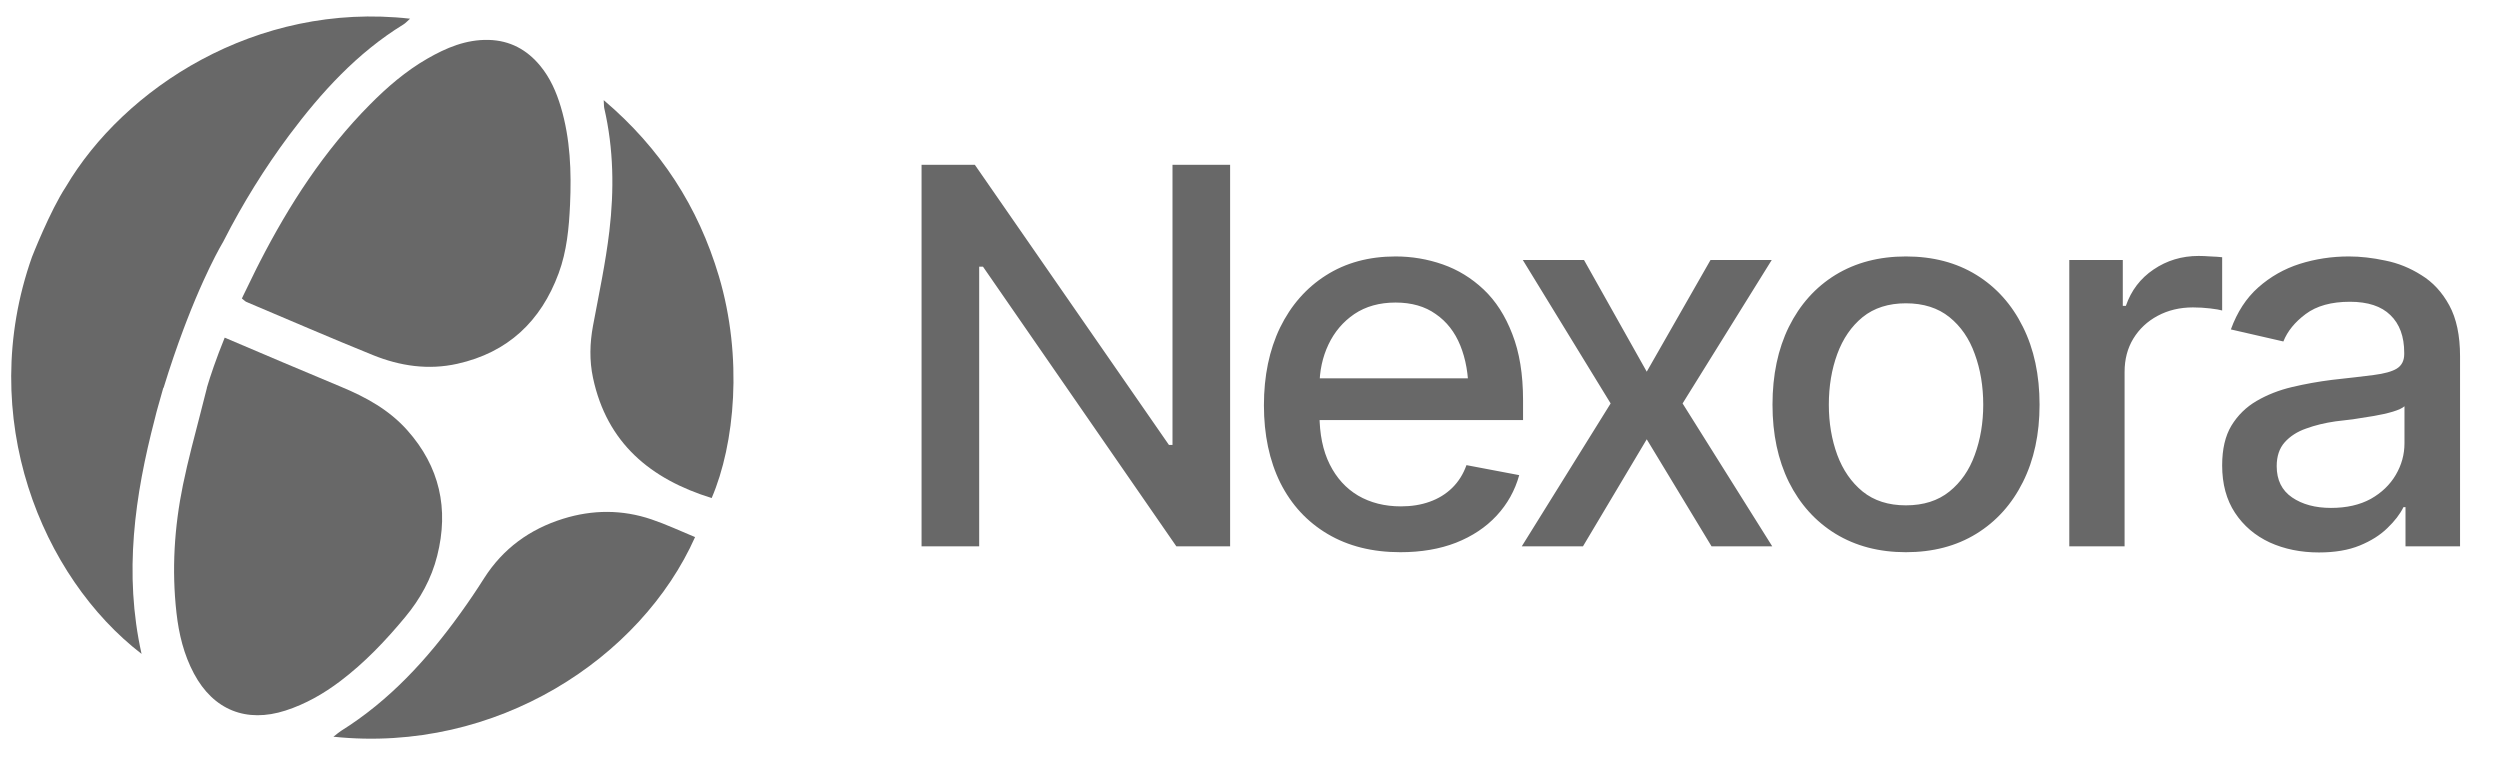 <svg width="109" height="33" viewBox="0 0 109 33" fill="none" xmlns="http://www.w3.org/2000/svg">
<path d="M17.879 0.815C17.761 0.919 17.684 1.009 17.588 1.067C15.572 2.306 14.013 4.02 12.613 5.889C11.532 7.342 10.576 8.883 9.754 10.497V10.5C9.724 10.551 9.489 10.942 9.134 11.677C9.053 11.845 8.966 12.031 8.873 12.236C8.651 12.724 8.399 13.316 8.131 14.01C8.085 14.128 8.04 14.249 7.993 14.373C7.716 15.113 7.424 15.958 7.132 16.909H7.12C7.053 17.139 6.989 17.369 6.926 17.599C6.921 17.615 6.917 17.631 6.912 17.647C6.847 17.873 6.792 18.078 6.749 18.263C5.876 21.615 5.389 24.997 6.172 28.509C1.832 25.172 -1.075 18.197 1.393 11.207C1.393 11.207 2.18 9.194 2.872 8.143C5.386 3.878 11.148 0.057 17.879 0.815Z" fill="#686868"/>
<path d="M6.91 17.649C6.853 17.855 6.799 18.06 6.746 18.266C6.792 18.081 6.846 17.876 6.91 17.649Z" fill="#686868"/>
<path d="M19.062 24.231C18.812 25.23 18.322 26.118 17.66 26.912C16.811 27.935 15.9 28.893 14.836 29.698C14.107 30.249 13.323 30.697 12.449 30.98C10.741 31.531 9.307 30.959 8.458 29.371C8.014 28.541 7.798 27.644 7.694 26.718C7.483 24.843 7.6 22.979 7.978 21.138C8.202 20.047 8.495 18.971 8.772 17.892C8.772 17.891 8.772 17.89 8.772 17.889C8.82 17.705 8.867 17.521 8.913 17.337C8.943 17.217 8.974 17.097 9.022 16.912H9.017C9.173 16.387 9.418 15.654 9.797 14.721C11.487 15.439 13.173 16.16 14.868 16.864C15.954 17.315 16.964 17.868 17.756 18.757C19.172 20.346 19.579 22.186 19.062 24.231Z" fill="#686868"/>
<path d="M24.854 8.921C24.808 9.939 24.713 10.953 24.357 11.916C23.585 14.008 22.142 15.37 19.94 15.861C18.676 16.143 17.44 15.96 16.26 15.482C14.412 14.735 12.582 13.94 10.743 13.164C10.695 13.144 10.658 13.101 10.545 13.014C10.56 12.983 10.575 12.953 10.59 12.923V12.919C10.779 12.532 10.962 12.152 11.149 11.774L11.197 11.678L11.22 11.633C11.252 11.569 11.285 11.505 11.318 11.44C12.607 8.926 14.13 6.573 16.13 4.557C16.886 3.793 17.696 3.096 18.631 2.558C19.457 2.083 20.318 1.718 21.3 1.74C22.234 1.762 22.975 2.166 23.556 2.872C23.988 3.397 24.258 4.011 24.451 4.66C24.868 6.056 24.918 7.482 24.854 8.921Z" fill="#686868"/>
<path d="M14.537 32.121C14.701 31.995 14.778 31.925 14.864 31.87C16.979 30.549 18.626 28.75 20.067 26.748C20.428 26.248 20.774 25.737 21.104 25.216C21.929 23.918 23.097 23.071 24.55 22.618C25.831 22.218 27.128 22.212 28.403 22.644C29.05 22.863 29.672 23.156 30.305 23.417C27.959 28.683 21.654 32.866 14.537 32.121Z" fill="#686868"/>
<path d="M26.322 4.366C28.804 6.471 30.444 9.018 31.344 12.044C32.396 15.579 32.041 19.358 31.029 21.715C28.367 20.891 26.462 19.323 25.855 16.474C25.695 15.72 25.714 14.965 25.855 14.204C26.111 12.833 26.404 11.464 26.568 10.081C26.779 8.292 26.757 6.495 26.347 4.723C26.329 4.641 26.334 4.551 26.322 4.366Z" fill="#686868"/>
<path d="M6.91 17.649C6.853 17.855 6.799 18.06 6.746 18.266C6.792 18.081 6.846 17.876 6.91 17.649Z" fill="#686868"/>
<path d="M10.588 12.92L10.545 13.013C10.558 12.981 10.573 12.95 10.588 12.92Z" fill="#686868"/>
<path d="M53.633 7.184V23.819H51.288L42.859 11.628H42.692V23.819H40.18V7.184H42.502L50.965 19.398H51.121V7.184H53.633ZM61.058 24.076C59.837 24.076 58.78 23.812 57.887 23.283C56.994 22.755 56.305 22.011 55.822 21.05C55.345 20.083 55.107 18.955 55.107 17.668C55.107 16.387 55.341 15.26 55.81 14.285C56.287 13.31 56.953 12.551 57.809 12.007C58.672 11.457 59.684 11.181 60.846 11.181C61.553 11.181 62.237 11.296 62.9 11.527C63.562 11.758 64.158 12.123 64.686 12.621C65.215 13.12 65.631 13.768 65.936 14.564C66.249 15.36 66.405 16.32 66.405 17.444V18.315H56.48V16.495H65.155L64.027 17.098C64.027 16.332 63.908 15.654 63.67 15.066C63.432 14.478 63.075 14.021 62.598 13.693C62.129 13.358 61.545 13.191 60.846 13.191C60.146 13.191 59.547 13.358 59.048 13.693C58.557 14.028 58.181 14.471 57.92 15.022C57.66 15.572 57.53 16.175 57.53 16.83V18.07C57.53 18.926 57.678 19.651 57.976 20.247C58.274 20.842 58.687 21.296 59.215 21.609C59.751 21.921 60.373 22.078 61.08 22.078C61.541 22.078 61.958 22.011 62.33 21.877C62.71 21.743 63.038 21.542 63.313 21.274C63.588 21.006 63.797 20.675 63.938 20.28L66.238 20.716C66.052 21.386 65.724 21.974 65.255 22.48C64.787 22.986 64.195 23.38 63.48 23.663C62.773 23.938 61.966 24.076 61.058 24.076ZM69.063 11.337L71.798 16.205L74.578 11.337H77.247L73.361 17.59L77.269 23.819H74.623L71.798 19.153L69.018 23.819H66.35L70.224 17.59L66.395 11.337H69.063ZM83.097 24.076C81.929 24.076 80.905 23.808 80.027 23.272C79.156 22.736 78.479 21.985 77.995 21.017C77.519 20.049 77.281 18.926 77.281 17.645C77.281 16.35 77.519 15.219 77.995 14.251C78.479 13.276 79.156 12.521 80.027 11.985C80.905 11.449 81.929 11.181 83.097 11.181C84.273 11.181 85.297 11.449 86.168 11.985C87.038 12.521 87.716 13.276 88.199 14.251C88.683 15.219 88.925 16.35 88.925 17.645C88.925 18.926 88.683 20.049 88.199 21.017C87.716 21.985 87.038 22.736 86.168 23.272C85.297 23.808 84.273 24.076 83.097 24.076ZM83.097 22.033C83.864 22.033 84.496 21.832 84.995 21.43C85.494 21.028 85.862 20.496 86.1 19.834C86.346 19.164 86.469 18.434 86.469 17.645C86.469 16.841 86.346 16.105 86.1 15.435C85.862 14.765 85.494 14.229 84.995 13.827C84.496 13.425 83.864 13.224 83.097 13.224C82.338 13.224 81.709 13.425 81.21 13.827C80.719 14.229 80.351 14.765 80.105 15.435C79.859 16.105 79.737 16.841 79.737 17.645C79.737 18.434 79.859 19.164 80.105 19.834C80.351 20.496 80.719 21.028 81.21 21.43C81.709 21.832 82.338 22.033 83.097 22.033ZM90.221 23.819V11.337H92.554V13.336H92.688C92.919 12.666 93.321 12.138 93.894 11.751C94.474 11.356 95.129 11.159 95.859 11.159C96.008 11.159 96.183 11.166 96.383 11.181C96.592 11.189 96.759 11.2 96.886 11.215V13.537C96.789 13.507 96.614 13.477 96.361 13.447C96.115 13.418 95.866 13.403 95.613 13.403C95.04 13.403 94.526 13.526 94.072 13.771C93.626 14.009 93.272 14.341 93.012 14.765C92.759 15.182 92.632 15.665 92.632 16.216V23.819H90.221ZM101.106 24.087C100.318 24.087 99.603 23.942 98.963 23.652C98.323 23.354 97.817 22.922 97.445 22.357C97.072 21.791 96.886 21.103 96.886 20.291C96.886 19.584 97.02 19.007 97.288 18.561C97.564 18.107 97.932 17.746 98.394 17.478C98.855 17.21 99.368 17.009 99.934 16.875C100.5 16.741 101.08 16.637 101.676 16.562C102.428 16.48 103.034 16.41 103.496 16.35C103.957 16.291 104.292 16.198 104.5 16.071C104.716 15.937 104.824 15.725 104.824 15.435V15.379C104.824 14.672 104.623 14.125 104.221 13.738C103.827 13.351 103.239 13.157 102.457 13.157C101.646 13.157 101.002 13.336 100.526 13.693C100.057 14.043 99.733 14.441 99.555 14.888L97.266 14.363C97.541 13.604 97.939 12.993 98.46 12.532C98.989 12.063 99.592 11.721 100.269 11.505C100.954 11.289 101.668 11.181 102.413 11.181C102.911 11.181 103.44 11.241 103.998 11.36C104.556 11.471 105.081 11.684 105.572 11.996C106.071 12.301 106.477 12.74 106.789 13.313C107.102 13.887 107.258 14.627 107.258 15.535V23.819H104.88V22.111H104.791C104.642 22.416 104.407 22.721 104.087 23.027C103.775 23.332 103.373 23.585 102.882 23.786C102.39 23.987 101.799 24.087 101.106 24.087ZM101.631 22.145C102.309 22.145 102.885 22.014 103.362 21.754C103.838 21.486 104.203 21.136 104.456 20.704C104.709 20.273 104.835 19.815 104.835 19.331V17.712C104.746 17.794 104.579 17.872 104.333 17.947C104.087 18.021 103.808 18.084 103.496 18.137C103.183 18.189 102.878 18.237 102.58 18.282C102.282 18.319 102.033 18.349 101.832 18.371C101.363 18.438 100.935 18.542 100.548 18.684C100.161 18.818 99.849 19.019 99.61 19.287C99.38 19.547 99.264 19.893 99.264 20.325C99.264 20.928 99.488 21.382 99.934 21.687C100.381 21.992 100.946 22.145 101.631 22.145Z" fill="#686868"/>
</svg>
